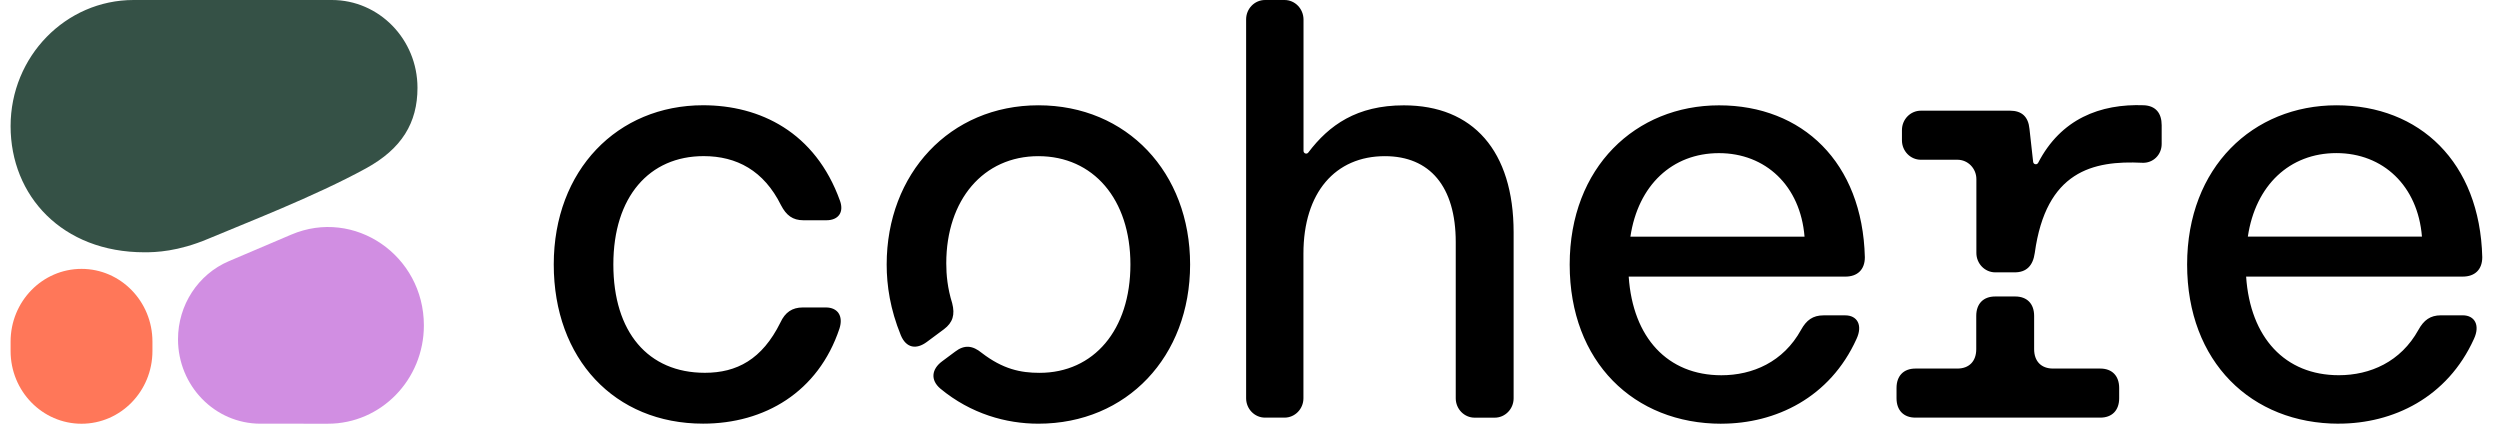 <svg width="118" height="20" viewBox="0 0 118 20" fill="none" xmlns="http://www.w3.org/2000/svg">
<g clip-path="url(#clip0_3176_6183)">
<path fill-rule="evenodd" clip-rule="evenodd" d="M6.82 11.908C7.345 11.908 8.389 11.879 9.833 11.269C11.515 10.559 14.862 9.27 17.276 7.946C18.965 7.02 19.705 5.795 19.705 4.145C19.705 1.856 17.895 0 15.662 0H6.307C3.1 0 0.5 2.666 0.5 5.954C0.5 9.242 2.934 11.908 6.82 11.908Z" fill="#355146"/>
<path fill-rule="evenodd" clip-rule="evenodd" d="M8.402 16.011C8.402 14.399 9.349 12.946 10.801 12.328L13.747 11.074C16.727 9.806 20.007 12.051 20.007 15.36C20.007 17.923 17.98 20 15.48 19.999L12.291 19.998C10.143 19.998 8.402 18.213 8.402 16.011Z" fill="#D18EE2"/>
<path d="M3.848 12.691H3.848C1.999 12.691 0.5 14.228 0.5 16.124V16.568C0.5 18.464 1.999 20 3.848 20H3.848C5.696 20 7.195 18.464 7.195 16.568V16.124C7.195 14.228 5.696 12.691 3.848 12.691Z" fill="#FF7759"/>
</g>
<path d="M33.186 19.996C36.083 19.996 38.619 18.511 39.622 15.511C39.816 14.911 39.537 14.512 38.981 14.512H37.894C37.393 14.512 37.058 14.739 36.834 15.225C35.971 16.969 34.772 17.596 33.269 17.596C30.593 17.596 28.95 15.681 28.95 12.482C28.95 9.283 30.65 7.369 33.212 7.369C34.772 7.369 36.054 8.054 36.862 9.683C37.114 10.168 37.418 10.396 37.921 10.396H39.008C39.565 10.396 39.844 10.025 39.649 9.481C38.48 6.224 35.859 4.968 33.186 4.968C29.146 4.968 26.137 8.026 26.137 12.482C26.137 16.938 29.007 19.996 33.186 19.996ZM106.098 11.168C106.459 8.739 108.075 7.226 110.277 7.226C112.479 7.226 114.122 8.768 114.316 11.168H106.098ZM110.389 19.996C112.952 19.996 115.516 18.768 116.77 15.997C117.076 15.34 116.797 14.883 116.241 14.883H115.211C114.71 14.883 114.403 15.11 114.151 15.568C113.316 17.081 111.867 17.71 110.391 17.71C107.855 17.71 106.212 15.939 106.017 13.055H116.243C116.799 13.055 117.163 12.74 117.163 12.139C117.051 7.655 114.21 4.97 110.281 4.97C106.351 4.97 103.232 7.885 103.232 12.484C103.232 17.084 106.269 19.998 110.393 19.998L110.389 19.996ZM94.173 12.855H95.093C95.65 12.855 95.956 12.541 96.041 11.94C96.572 8.08 98.775 7.568 101.118 7.683C101.62 7.707 102.031 7.312 102.031 6.796V5.912C102.031 5.341 101.751 4.996 101.195 4.968C99.121 4.888 97.271 5.617 96.202 7.683C96.143 7.796 95.978 7.766 95.964 7.639L95.791 6.081C95.736 5.51 95.43 5.224 94.871 5.224H90.665C90.173 5.224 89.772 5.633 89.772 6.139V6.625C89.772 7.129 90.171 7.54 90.665 7.54H92.392C92.884 7.54 93.285 7.949 93.285 8.455V11.94C93.285 12.444 93.684 12.855 94.177 12.855H94.173ZM90.413 19.712H99.133C99.689 19.712 100.025 19.369 100.025 18.797V18.311C100.025 17.741 99.691 17.396 99.133 17.396H96.904C96.347 17.396 96.011 17.053 96.011 16.481V14.909C96.011 14.338 95.677 13.994 95.119 13.994H94.171C93.615 13.994 93.279 14.336 93.279 14.909V16.481C93.279 17.051 92.945 17.396 92.387 17.396H90.409C89.853 17.396 89.516 17.739 89.516 18.311V18.797C89.516 19.367 89.851 19.712 90.409 19.712H90.413ZM76.955 11.17C77.317 8.741 78.933 7.228 81.135 7.228C83.336 7.228 84.98 8.77 85.174 11.17H76.955ZM81.247 19.998C83.81 19.998 86.373 18.77 87.627 15.999C87.934 15.342 87.655 14.885 87.099 14.885H86.069C85.567 14.885 85.261 15.112 85.009 15.57C84.174 17.084 82.725 17.712 81.249 17.712C78.713 17.712 77.069 15.941 76.875 13.056H87.101C87.657 13.056 88.021 12.742 88.021 12.142C87.909 7.657 85.068 4.972 81.138 4.972C77.209 4.972 74.089 7.887 74.089 12.486C74.089 17.086 77.126 20 81.251 20L81.247 19.998ZM49.012 19.998C53.191 19.998 56.173 16.828 56.173 12.484C56.173 8.141 53.191 4.97 49.012 4.97C44.833 4.97 41.851 8.199 41.851 12.484C41.851 13.484 42.018 14.598 42.519 15.826C42.771 16.427 43.245 16.511 43.746 16.14L44.554 15.54C44.973 15.225 45.083 14.854 44.943 14.312C44.721 13.599 44.664 12.97 44.664 12.428C44.664 9.429 46.419 7.371 49.01 7.371C51.601 7.371 53.356 9.398 53.356 12.484C53.356 15.57 51.629 17.598 49.065 17.598C48.173 17.598 47.337 17.426 46.335 16.654C45.916 16.312 45.527 16.255 45.081 16.598L44.467 17.055C43.966 17.426 43.911 17.94 44.383 18.341C45.832 19.541 47.502 19.998 49.008 19.998H49.012ZM59.71 19.712H60.63C61.121 19.712 61.522 19.303 61.522 18.797V11.97C61.522 9.086 63.026 7.371 65.367 7.371C67.484 7.371 68.711 8.8 68.711 11.428V18.799C68.711 19.303 69.11 19.714 69.603 19.714H70.551C71.042 19.714 71.443 19.305 71.443 18.799V10.97C71.443 7.115 69.521 4.972 66.262 4.972C64.042 4.972 62.731 5.903 61.752 7.199C61.678 7.298 61.526 7.244 61.526 7.121V0.915C61.52 0.409 61.121 0 60.63 0H59.71C59.218 0 58.817 0.409 58.817 0.915V18.797C58.817 19.301 59.216 19.712 59.71 19.712Z" fill="#000000"/>
<defs>
<clipPath id="clip0_3176_6183">
<rect width="19.506" height="20" fill="white" transform="translate(0.5)"/>
</clipPath>
</defs>
</svg>
